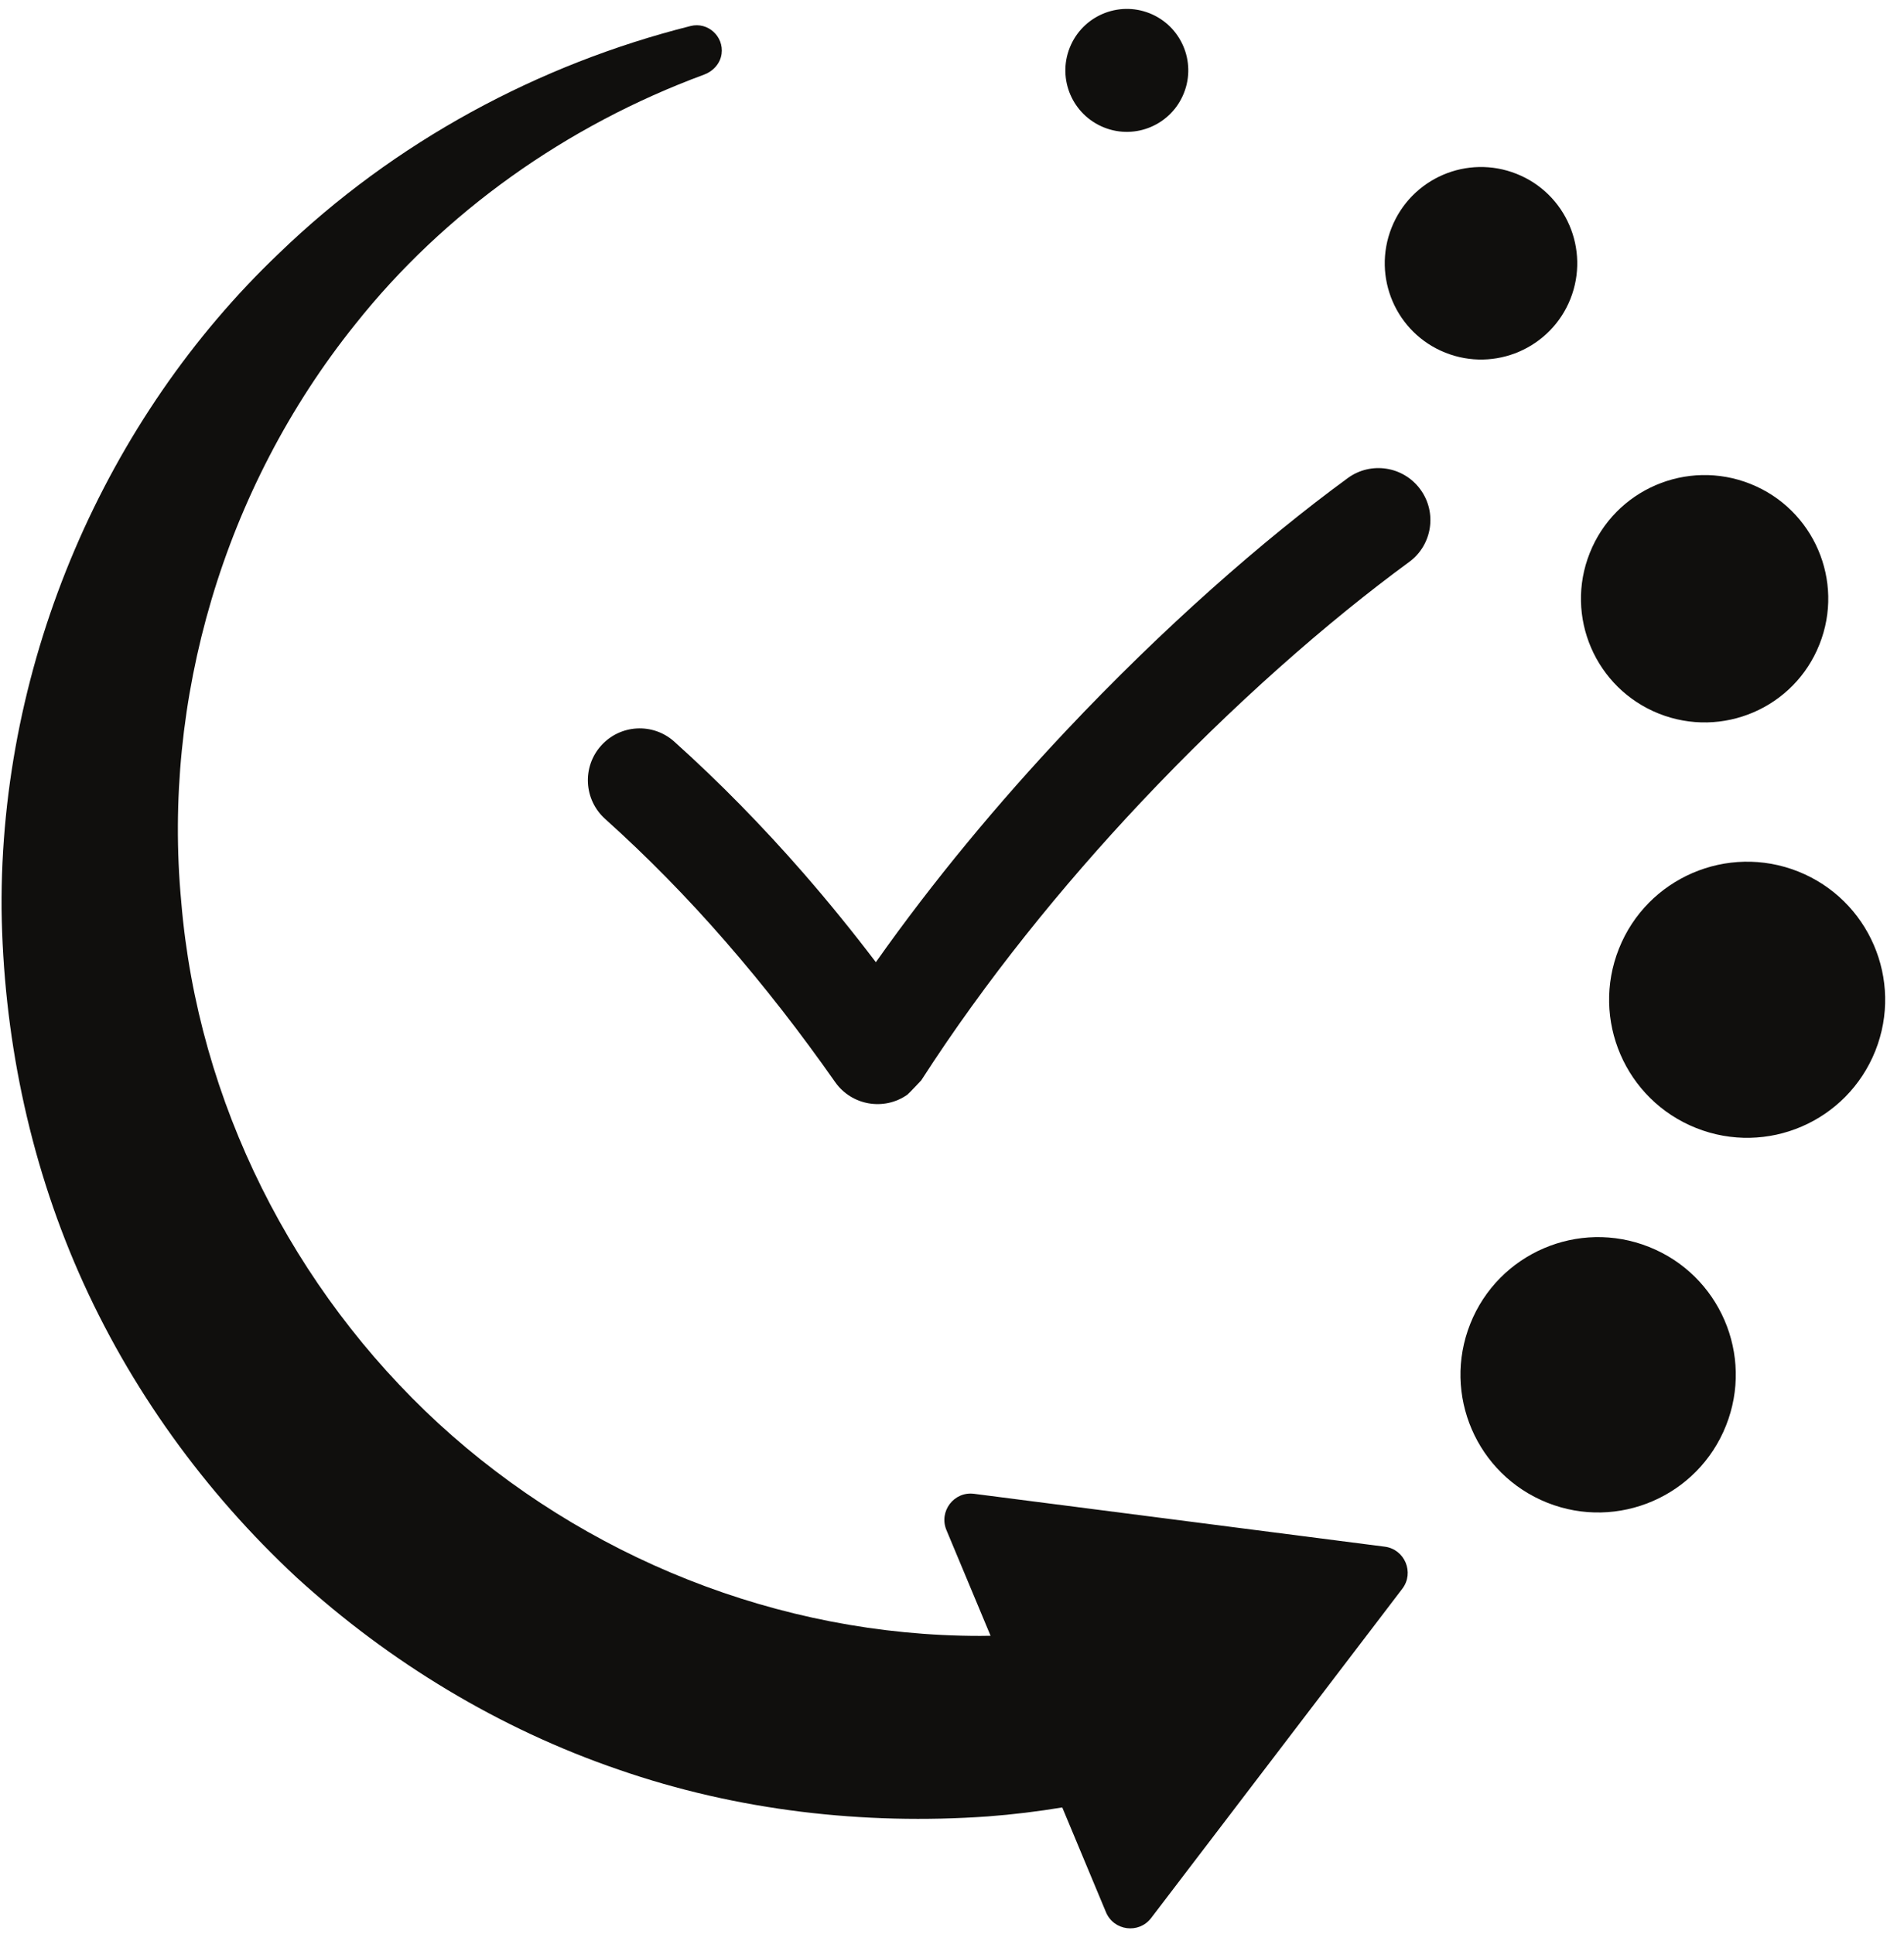 <?xml version="1.0" encoding="UTF-8"?><svg xmlns="http://www.w3.org/2000/svg" xmlns:xlink="http://www.w3.org/1999/xlink" height="123.2" preserveAspectRatio="xMidYMid meet" version="1.0" viewBox="39.9 38.3 121.3 123.2" width="121.3" zoomAndPan="magnify"><g fill="#100f0d" id="change1_1"><path d="M 125.762 68.754 C 120.383 72.691 114.004 78.273 107.77 84.898 C 103.539 89.395 99.395 94.355 95.699 99.59 C 94.207 97.629 92.672 95.738 91.094 93.926 C 88.48 90.93 85.742 88.129 82.855 85.539 C 81.496 84.32 79.406 84.438 78.191 85.801 C 76.977 87.16 77.094 89.246 78.453 90.465 C 81.141 92.879 83.695 95.484 86.121 98.273 C 88.574 101.09 90.895 104.074 93.105 107.227 C 94.152 108.715 96.211 109.078 97.703 108.031 C 97.789 107.973 98.586 107.117 98.59 107.117 C 102.688 100.75 107.574 94.73 112.578 89.414 C 118.449 83.176 124.52 77.871 129.672 74.098 C 131.148 73.02 131.469 70.945 130.387 69.473 C 129.309 67.996 127.234 67.676 125.762 68.754" fill="inherit"/><path d="M 144.957 117.727 C 140.457 115.934 135.355 118.129 133.566 122.629 C 131.777 127.129 133.973 132.227 138.473 134.02 C 142.973 135.809 148.07 133.609 149.859 129.113 C 151.652 124.613 149.457 119.516 144.957 117.727" fill="inherit"/><path d="M 154.457 93.812 C 149.945 92.02 144.832 94.223 143.039 98.73 C 141.242 103.242 143.445 108.359 147.957 110.152 C 152.469 111.949 157.578 109.746 159.375 105.234 C 161.172 100.723 158.969 95.609 154.457 93.812" fill="inherit"/><path d="M 145.586 83.758 C 149.629 85.363 154.207 83.395 155.812 79.352 C 157.426 75.309 155.453 70.73 151.41 69.121 C 147.367 67.512 142.785 69.484 141.18 73.527 C 139.57 77.566 141.543 82.148 145.586 83.758" fill="inherit"/><path d="M 139.949 57.34 C 141.199 54.191 139.664 50.625 136.52 49.375 C 133.371 48.121 129.809 49.656 128.555 52.805 C 127.305 55.949 128.836 59.516 131.984 60.766 C 135.133 62.02 138.695 60.484 139.949 57.34" fill="inherit"/><path d="M 110.242 46.422 C 112.25 47.223 114.527 46.238 115.324 44.23 C 116.125 42.223 115.145 39.945 113.137 39.145 C 111.125 38.348 108.852 39.328 108.051 41.336 C 107.25 43.348 108.23 45.621 110.242 46.422" fill="inherit"/><path d="M 128.117 136.82 L 101.957 133.453 C 100.676 133.285 99.699 134.57 100.195 135.762 L 103.008 142.496 C 102.785 142.496 102.562 142.504 102.34 142.504 C 89.484 142.504 77.094 137.469 67.836 128.973 C 58.605 120.465 52.508 108.551 51.445 95.723 C 50.254 82.953 54.078 69.488 62.535 58.953 C 68.184 51.836 75.98 46.289 84.762 43.051 C 85.34 42.836 85.789 42.34 85.871 41.73 C 86.02 40.617 84.996 39.68 83.895 39.957 C 74.234 42.387 65.051 47.301 57.652 54.457 C 46.648 64.941 39.891 80.352 40 96.203 C 40.105 104.094 41.703 112.047 44.922 119.375 C 48.141 126.703 52.941 133.344 58.809 138.793 C 64.723 144.188 71.738 148.434 79.312 151.023 C 86.875 153.648 94.949 154.555 102.82 154.004 C 104.418 153.883 106.004 153.691 107.574 153.43 L 110.359 160.102 C 110.855 161.293 112.457 161.5 113.238 160.473 L 129.238 139.5 C 130.02 138.477 129.398 136.984 128.117 136.82" fill="inherit"/></g></svg>